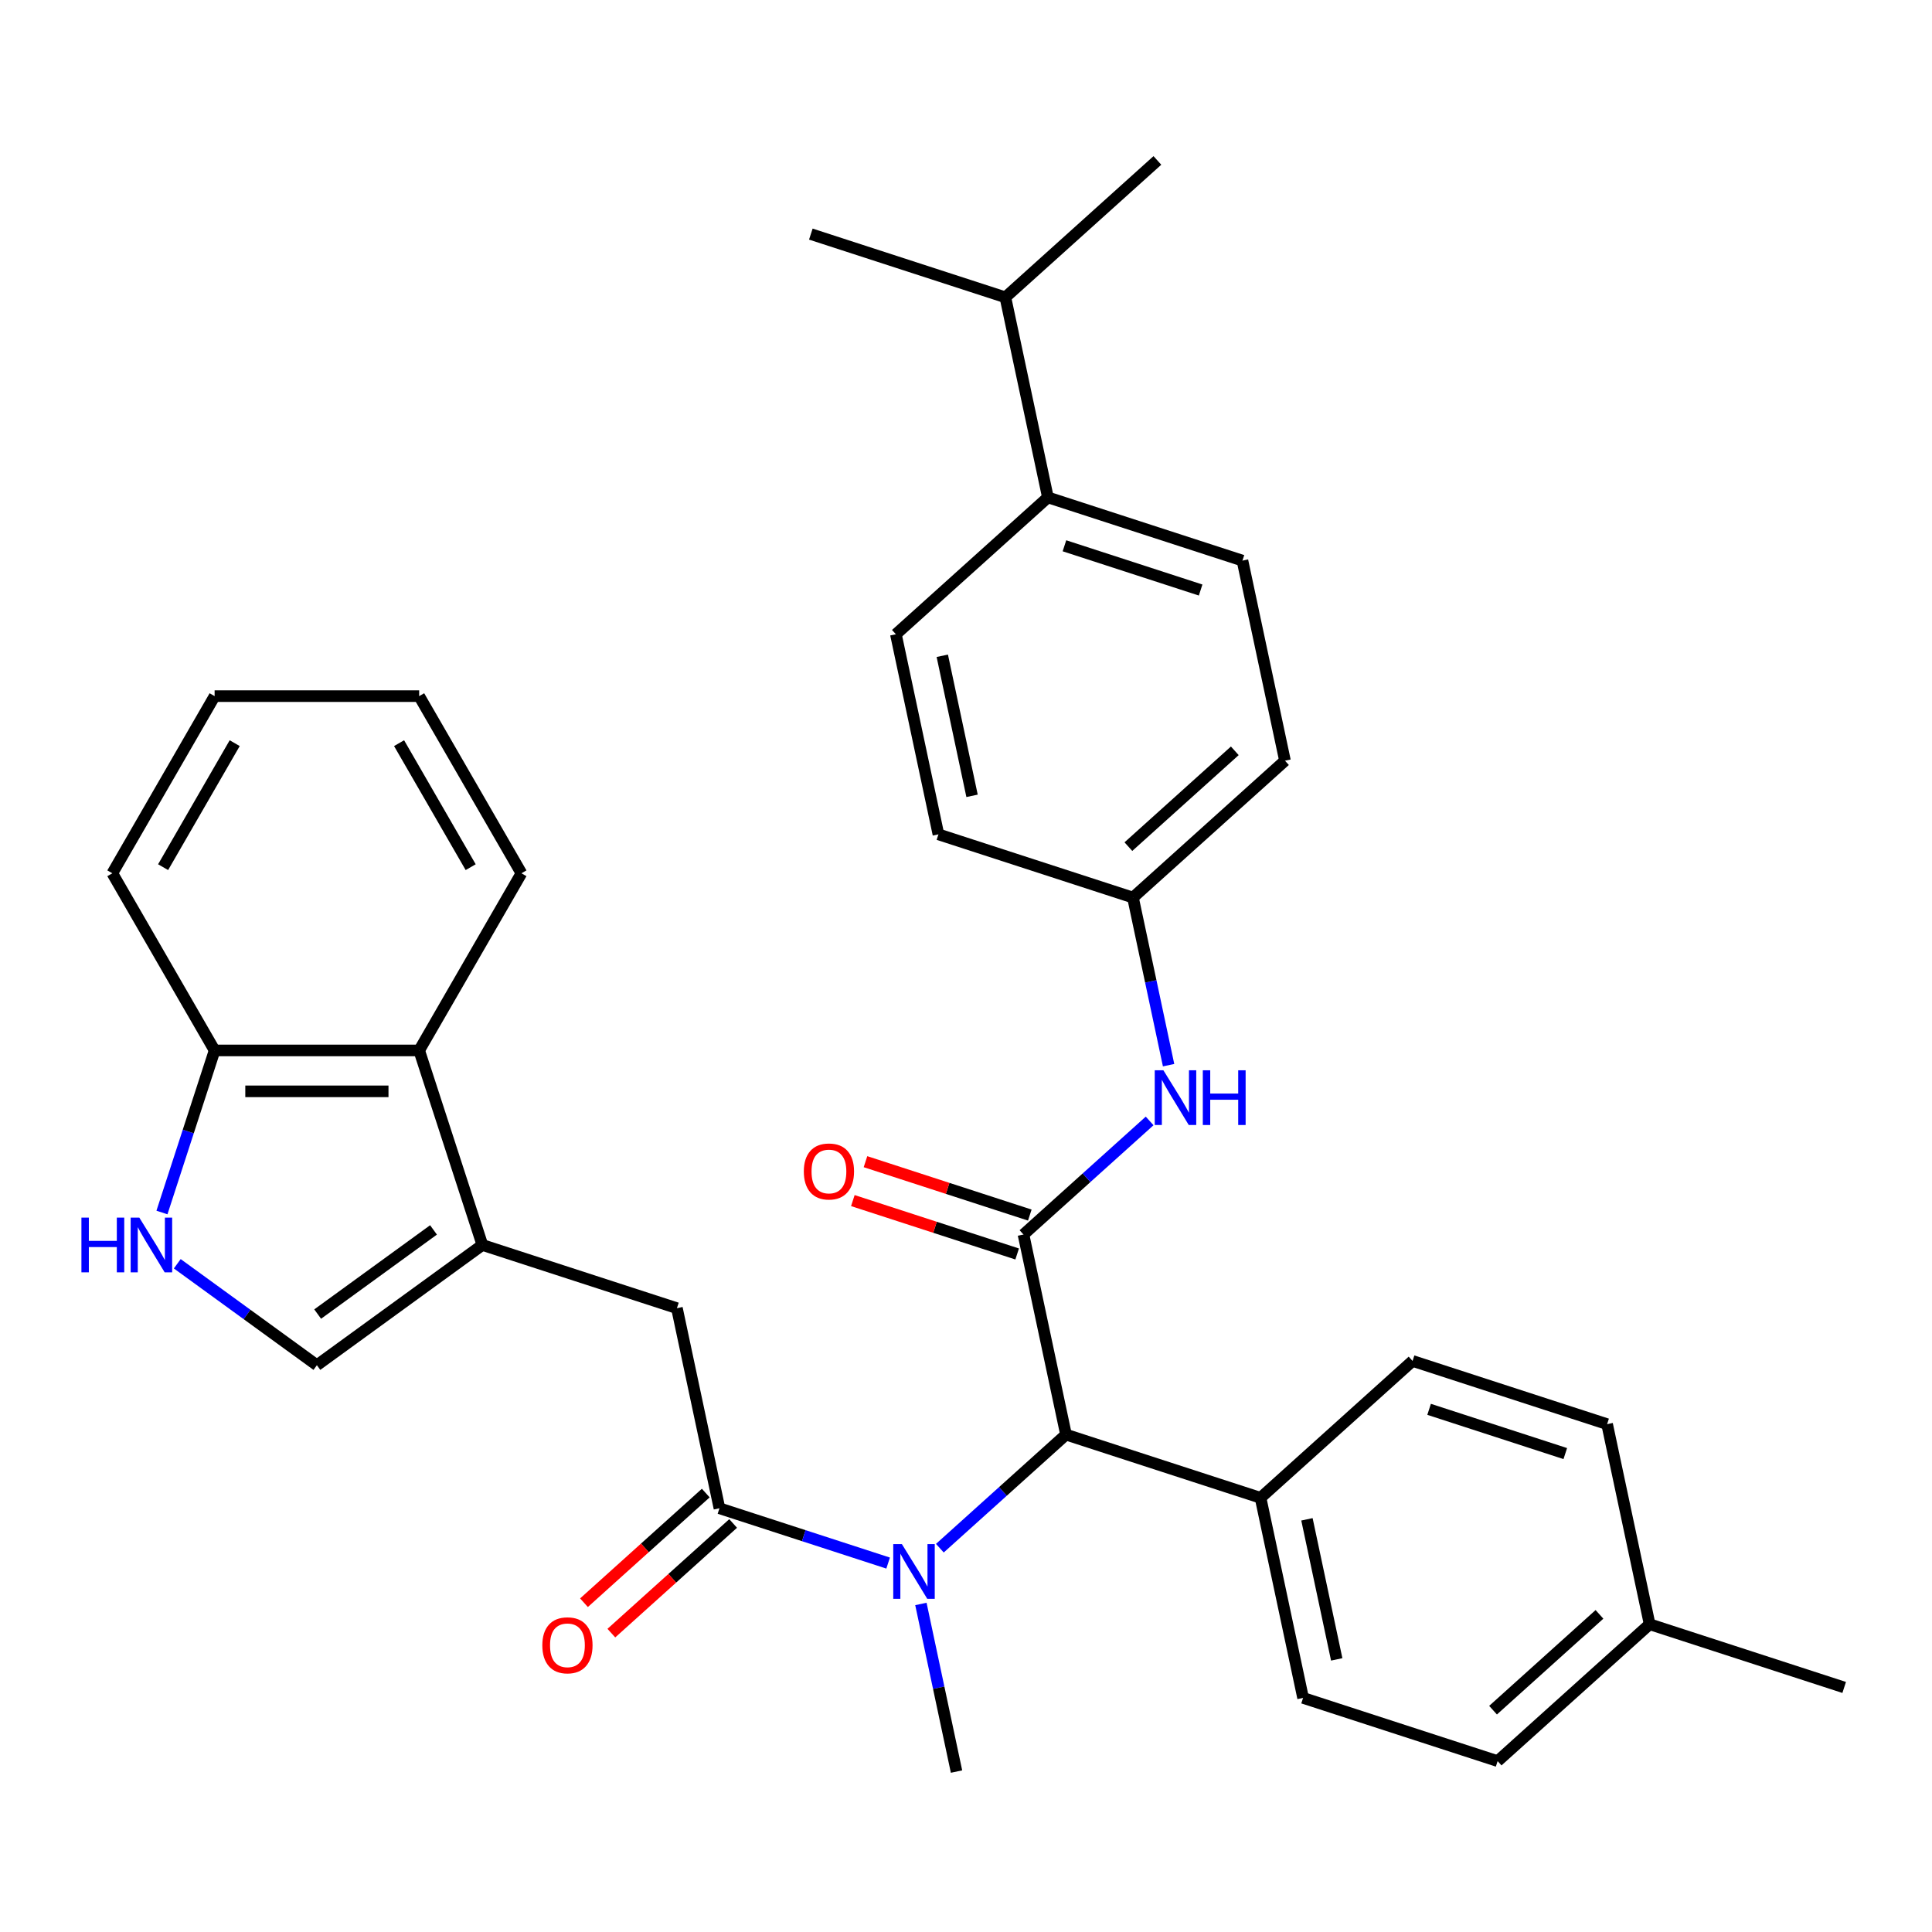 <?xml version='1.0' encoding='iso-8859-1'?>
<svg version='1.1' baseProfile='full'
              xmlns='http://www.w3.org/2000/svg'
                      xmlns:rdkit='http://www.rdkit.org/xml'
                      xmlns:xlink='http://www.w3.org/1999/xlink'
                  xml:space='preserve'
width='1000px' height='1000px' viewBox='0 0 1000 1000'>
<!-- END OF HEADER -->
<rect style='opacity:1.0;fill:#FFFFFF;stroke:none' width='1000' height='1000' x='0' y='0'> </rect>
<path class='bond-3' d='M 529.751,638.986 L 551.764,742.55' style='fill:none;fill-rule:evenodd;stroke:#000000;stroke-width:6px;stroke-linecap:butt;stroke-linejoin:miter;stroke-opacity:1' />
<path class='bond-7' d='M 529.751,638.986 L 562.399,609.59' style='fill:none;fill-rule:evenodd;stroke:#000000;stroke-width:6px;stroke-linecap:butt;stroke-linejoin:miter;stroke-opacity:1' />
<path class='bond-7' d='M 562.399,609.59 L 595.047,580.194' style='fill:none;fill-rule:evenodd;stroke:#0000FF;stroke-width:6px;stroke-linecap:butt;stroke-linejoin:miter;stroke-opacity:1' />
<path class='bond-10' d='M 533.023,628.917 L 490.499,615.1' style='fill:none;fill-rule:evenodd;stroke:#000000;stroke-width:6px;stroke-linecap:butt;stroke-linejoin:miter;stroke-opacity:1' />
<path class='bond-10' d='M 490.499,615.1 L 447.975,601.283' style='fill:none;fill-rule:evenodd;stroke:#FF0000;stroke-width:6px;stroke-linecap:butt;stroke-linejoin:miter;stroke-opacity:1' />
<path class='bond-10' d='M 526.48,649.056 L 483.955,635.239' style='fill:none;fill-rule:evenodd;stroke:#000000;stroke-width:6px;stroke-linecap:butt;stroke-linejoin:miter;stroke-opacity:1' />
<path class='bond-10' d='M 483.955,635.239 L 441.431,621.422' style='fill:none;fill-rule:evenodd;stroke:#FF0000;stroke-width:6px;stroke-linecap:butt;stroke-linejoin:miter;stroke-opacity:1' />
<path class='bond-0' d='M 372.387,780.678 L 416.041,794.862' style='fill:none;fill-rule:evenodd;stroke:#000000;stroke-width:6px;stroke-linecap:butt;stroke-linejoin:miter;stroke-opacity:1' />
<path class='bond-0' d='M 416.041,794.862 L 459.695,809.046' style='fill:none;fill-rule:evenodd;stroke:#0000FF;stroke-width:6px;stroke-linecap:butt;stroke-linejoin:miter;stroke-opacity:1' />
<path class='bond-6' d='M 372.387,780.678 L 350.374,677.114' style='fill:none;fill-rule:evenodd;stroke:#000000;stroke-width:6px;stroke-linecap:butt;stroke-linejoin:miter;stroke-opacity:1' />
<path class='bond-12' d='M 365.303,772.81 L 333.785,801.188' style='fill:none;fill-rule:evenodd;stroke:#000000;stroke-width:6px;stroke-linecap:butt;stroke-linejoin:miter;stroke-opacity:1' />
<path class='bond-12' d='M 333.785,801.188 L 302.267,829.567' style='fill:none;fill-rule:evenodd;stroke:#FF0000;stroke-width:6px;stroke-linecap:butt;stroke-linejoin:miter;stroke-opacity:1' />
<path class='bond-12' d='M 379.472,788.546 L 347.954,816.925' style='fill:none;fill-rule:evenodd;stroke:#000000;stroke-width:6px;stroke-linecap:butt;stroke-linejoin:miter;stroke-opacity:1' />
<path class='bond-12' d='M 347.954,816.925 L 316.436,845.303' style='fill:none;fill-rule:evenodd;stroke:#FF0000;stroke-width:6px;stroke-linecap:butt;stroke-linejoin:miter;stroke-opacity:1' />
<path class='bond-1' d='M 249.679,644.396 L 350.374,677.114' style='fill:none;fill-rule:evenodd;stroke:#000000;stroke-width:6px;stroke-linecap:butt;stroke-linejoin:miter;stroke-opacity:1' />
<path class='bond-5' d='M 249.679,644.396 L 164.022,706.629' style='fill:none;fill-rule:evenodd;stroke:#000000;stroke-width:6px;stroke-linecap:butt;stroke-linejoin:miter;stroke-opacity:1' />
<path class='bond-5' d='M 224.384,636.6 L 164.424,680.163' style='fill:none;fill-rule:evenodd;stroke:#000000;stroke-width:6px;stroke-linecap:butt;stroke-linejoin:miter;stroke-opacity:1' />
<path class='bond-8' d='M 249.679,644.396 L 216.961,543.701' style='fill:none;fill-rule:evenodd;stroke:#000000;stroke-width:6px;stroke-linecap:butt;stroke-linejoin:miter;stroke-opacity:1' />
<path class='bond-2' d='M 486.469,801.342 L 519.117,771.946' style='fill:none;fill-rule:evenodd;stroke:#0000FF;stroke-width:6px;stroke-linecap:butt;stroke-linejoin:miter;stroke-opacity:1' />
<path class='bond-2' d='M 519.117,771.946 L 551.764,742.55' style='fill:none;fill-rule:evenodd;stroke:#000000;stroke-width:6px;stroke-linecap:butt;stroke-linejoin:miter;stroke-opacity:1' />
<path class='bond-25' d='M 476.655,830.203 L 485.875,873.581' style='fill:none;fill-rule:evenodd;stroke:#0000FF;stroke-width:6px;stroke-linecap:butt;stroke-linejoin:miter;stroke-opacity:1' />
<path class='bond-25' d='M 485.875,873.581 L 495.095,916.959' style='fill:none;fill-rule:evenodd;stroke:#000000;stroke-width:6px;stroke-linecap:butt;stroke-linejoin:miter;stroke-opacity:1' />
<path class='bond-11' d='M 551.764,742.55 L 652.46,775.268' style='fill:none;fill-rule:evenodd;stroke:#000000;stroke-width:6px;stroke-linecap:butt;stroke-linejoin:miter;stroke-opacity:1' />
<path class='bond-4' d='M 91.753,654.123 L 127.887,680.376' style='fill:none;fill-rule:evenodd;stroke:#0000FF;stroke-width:6px;stroke-linecap:butt;stroke-linejoin:miter;stroke-opacity:1' />
<path class='bond-4' d='M 127.887,680.376 L 164.022,706.629' style='fill:none;fill-rule:evenodd;stroke:#000000;stroke-width:6px;stroke-linecap:butt;stroke-linejoin:miter;stroke-opacity:1' />
<path class='bond-35' d='M 83.827,627.589 L 97.455,585.645' style='fill:none;fill-rule:evenodd;stroke:#0000FF;stroke-width:6px;stroke-linecap:butt;stroke-linejoin:miter;stroke-opacity:1' />
<path class='bond-35' d='M 97.455,585.645 L 111.084,543.701' style='fill:none;fill-rule:evenodd;stroke:#000000;stroke-width:6px;stroke-linecap:butt;stroke-linejoin:miter;stroke-opacity:1' />
<path class='bond-14' d='M 604.861,551.334 L 595.641,507.955' style='fill:none;fill-rule:evenodd;stroke:#0000FF;stroke-width:6px;stroke-linecap:butt;stroke-linejoin:miter;stroke-opacity:1' />
<path class='bond-14' d='M 595.641,507.955 L 586.42,464.577' style='fill:none;fill-rule:evenodd;stroke:#000000;stroke-width:6px;stroke-linecap:butt;stroke-linejoin:miter;stroke-opacity:1' />
<path class='bond-9' d='M 216.961,543.701 L 111.084,543.701' style='fill:none;fill-rule:evenodd;stroke:#000000;stroke-width:6px;stroke-linecap:butt;stroke-linejoin:miter;stroke-opacity:1' />
<path class='bond-9' d='M 201.079,564.877 L 126.965,564.877' style='fill:none;fill-rule:evenodd;stroke:#000000;stroke-width:6px;stroke-linecap:butt;stroke-linejoin:miter;stroke-opacity:1' />
<path class='bond-26' d='M 216.961,543.701 L 269.899,452.009' style='fill:none;fill-rule:evenodd;stroke:#000000;stroke-width:6px;stroke-linecap:butt;stroke-linejoin:miter;stroke-opacity:1' />
<path class='bond-27' d='M 111.084,543.701 L 58.145,452.009' style='fill:none;fill-rule:evenodd;stroke:#000000;stroke-width:6px;stroke-linecap:butt;stroke-linejoin:miter;stroke-opacity:1' />
<path class='bond-15' d='M 652.46,775.268 L 674.473,878.831' style='fill:none;fill-rule:evenodd;stroke:#000000;stroke-width:6px;stroke-linecap:butt;stroke-linejoin:miter;stroke-opacity:1' />
<path class='bond-15' d='M 676.474,786.4 L 691.884,858.894' style='fill:none;fill-rule:evenodd;stroke:#000000;stroke-width:6px;stroke-linecap:butt;stroke-linejoin:miter;stroke-opacity:1' />
<path class='bond-16' d='M 652.46,775.268 L 731.142,704.422' style='fill:none;fill-rule:evenodd;stroke:#000000;stroke-width:6px;stroke-linecap:butt;stroke-linejoin:miter;stroke-opacity:1' />
<path class='bond-13' d='M 542.394,257.45 L 643.089,290.168' style='fill:none;fill-rule:evenodd;stroke:#000000;stroke-width:6px;stroke-linecap:butt;stroke-linejoin:miter;stroke-opacity:1' />
<path class='bond-13' d='M 550.955,282.497 L 621.442,305.399' style='fill:none;fill-rule:evenodd;stroke:#000000;stroke-width:6px;stroke-linecap:butt;stroke-linejoin:miter;stroke-opacity:1' />
<path class='bond-19' d='M 542.394,257.45 L 520.381,153.886' style='fill:none;fill-rule:evenodd;stroke:#000000;stroke-width:6px;stroke-linecap:butt;stroke-linejoin:miter;stroke-opacity:1' />
<path class='bond-33' d='M 542.394,257.45 L 463.712,328.296' style='fill:none;fill-rule:evenodd;stroke:#000000;stroke-width:6px;stroke-linecap:butt;stroke-linejoin:miter;stroke-opacity:1' />
<path class='bond-20' d='M 586.42,464.577 L 485.725,431.859' style='fill:none;fill-rule:evenodd;stroke:#000000;stroke-width:6px;stroke-linecap:butt;stroke-linejoin:miter;stroke-opacity:1' />
<path class='bond-21' d='M 586.42,464.577 L 665.102,393.731' style='fill:none;fill-rule:evenodd;stroke:#000000;stroke-width:6px;stroke-linecap:butt;stroke-linejoin:miter;stroke-opacity:1' />
<path class='bond-21' d='M 584.054,438.214 L 639.131,388.622' style='fill:none;fill-rule:evenodd;stroke:#000000;stroke-width:6px;stroke-linecap:butt;stroke-linejoin:miter;stroke-opacity:1' />
<path class='bond-22' d='M 674.473,878.831 L 775.168,911.549' style='fill:none;fill-rule:evenodd;stroke:#000000;stroke-width:6px;stroke-linecap:butt;stroke-linejoin:miter;stroke-opacity:1' />
<path class='bond-23' d='M 731.142,704.422 L 831.837,737.14' style='fill:none;fill-rule:evenodd;stroke:#000000;stroke-width:6px;stroke-linecap:butt;stroke-linejoin:miter;stroke-opacity:1' />
<path class='bond-23' d='M 739.703,729.469 L 810.189,752.371' style='fill:none;fill-rule:evenodd;stroke:#000000;stroke-width:6px;stroke-linecap:butt;stroke-linejoin:miter;stroke-opacity:1' />
<path class='bond-17' d='M 643.089,290.168 L 665.102,393.731' style='fill:none;fill-rule:evenodd;stroke:#000000;stroke-width:6px;stroke-linecap:butt;stroke-linejoin:miter;stroke-opacity:1' />
<path class='bond-18' d='M 463.712,328.296 L 485.725,431.859' style='fill:none;fill-rule:evenodd;stroke:#000000;stroke-width:6px;stroke-linecap:butt;stroke-linejoin:miter;stroke-opacity:1' />
<path class='bond-18' d='M 487.727,339.428 L 503.136,411.922' style='fill:none;fill-rule:evenodd;stroke:#000000;stroke-width:6px;stroke-linecap:butt;stroke-linejoin:miter;stroke-opacity:1' />
<path class='bond-28' d='M 520.381,153.886 L 599.063,83.041' style='fill:none;fill-rule:evenodd;stroke:#000000;stroke-width:6px;stroke-linecap:butt;stroke-linejoin:miter;stroke-opacity:1' />
<path class='bond-29' d='M 520.381,153.886 L 419.686,121.169' style='fill:none;fill-rule:evenodd;stroke:#000000;stroke-width:6px;stroke-linecap:butt;stroke-linejoin:miter;stroke-opacity:1' />
<path class='bond-34' d='M 775.168,911.549 L 853.85,840.704' style='fill:none;fill-rule:evenodd;stroke:#000000;stroke-width:6px;stroke-linecap:butt;stroke-linejoin:miter;stroke-opacity:1' />
<path class='bond-34' d='M 772.801,885.186 L 827.879,835.594' style='fill:none;fill-rule:evenodd;stroke:#000000;stroke-width:6px;stroke-linecap:butt;stroke-linejoin:miter;stroke-opacity:1' />
<path class='bond-24' d='M 831.837,737.14 L 853.85,840.704' style='fill:none;fill-rule:evenodd;stroke:#000000;stroke-width:6px;stroke-linecap:butt;stroke-linejoin:miter;stroke-opacity:1' />
<path class='bond-30' d='M 853.85,840.704 L 954.545,873.421' style='fill:none;fill-rule:evenodd;stroke:#000000;stroke-width:6px;stroke-linecap:butt;stroke-linejoin:miter;stroke-opacity:1' />
<path class='bond-31' d='M 269.899,452.009 L 216.961,360.316' style='fill:none;fill-rule:evenodd;stroke:#000000;stroke-width:6px;stroke-linecap:butt;stroke-linejoin:miter;stroke-opacity:1' />
<path class='bond-31' d='M 243.62,448.843 L 206.563,384.658' style='fill:none;fill-rule:evenodd;stroke:#000000;stroke-width:6px;stroke-linecap:butt;stroke-linejoin:miter;stroke-opacity:1' />
<path class='bond-36' d='M 58.145,452.009 L 111.084,360.316' style='fill:none;fill-rule:evenodd;stroke:#000000;stroke-width:6px;stroke-linecap:butt;stroke-linejoin:miter;stroke-opacity:1' />
<path class='bond-36' d='M 84.424,448.843 L 121.481,384.658' style='fill:none;fill-rule:evenodd;stroke:#000000;stroke-width:6px;stroke-linecap:butt;stroke-linejoin:miter;stroke-opacity:1' />
<path class='bond-32' d='M 216.961,360.316 L 111.084,360.316' style='fill:none;fill-rule:evenodd;stroke:#000000;stroke-width:6px;stroke-linecap:butt;stroke-linejoin:miter;stroke-opacity:1' />
<path  class='atom-3' d='M 466.822 799.236
L 476.102 814.236
Q 477.022 815.716, 478.502 818.396
Q 479.982 821.076, 480.062 821.236
L 480.062 799.236
L 483.822 799.236
L 483.822 827.556
L 479.942 827.556
L 469.982 811.156
Q 468.822 809.236, 467.582 807.036
Q 466.382 804.836, 466.022 804.156
L 466.022 827.556
L 462.342 827.556
L 462.342 799.236
L 466.822 799.236
' fill='#0000FF'/>
<path  class='atom-5' d='M 42.146 630.236
L 45.986 630.236
L 45.986 642.276
L 60.466 642.276
L 60.466 630.236
L 64.306 630.236
L 64.306 658.556
L 60.466 658.556
L 60.466 645.476
L 45.986 645.476
L 45.986 658.556
L 42.146 658.556
L 42.146 630.236
' fill='#0000FF'/>
<path  class='atom-5' d='M 72.106 630.236
L 81.386 645.236
Q 82.306 646.716, 83.786 649.396
Q 85.266 652.076, 85.346 652.236
L 85.346 630.236
L 89.106 630.236
L 89.106 658.556
L 85.226 658.556
L 75.266 642.156
Q 74.106 640.236, 72.866 638.036
Q 71.666 635.836, 71.306 635.156
L 71.306 658.556
L 67.626 658.556
L 67.626 630.236
L 72.106 630.236
' fill='#0000FF'/>
<path  class='atom-8' d='M 602.173 553.981
L 611.453 568.981
Q 612.373 570.461, 613.853 573.141
Q 615.333 575.821, 615.413 575.981
L 615.413 553.981
L 619.173 553.981
L 619.173 582.301
L 615.293 582.301
L 605.333 565.901
Q 604.173 563.981, 602.933 561.781
Q 601.733 559.581, 601.373 558.901
L 601.373 582.301
L 597.693 582.301
L 597.693 553.981
L 602.173 553.981
' fill='#0000FF'/>
<path  class='atom-8' d='M 622.573 553.981
L 626.413 553.981
L 626.413 566.021
L 640.893 566.021
L 640.893 553.981
L 644.733 553.981
L 644.733 582.301
L 640.893 582.301
L 640.893 569.221
L 626.413 569.221
L 626.413 582.301
L 622.573 582.301
L 622.573 553.981
' fill='#0000FF'/>
<path  class='atom-11' d='M 416.056 606.349
Q 416.056 599.549, 419.416 595.749
Q 422.776 591.949, 429.056 591.949
Q 435.336 591.949, 438.696 595.749
Q 442.056 599.549, 442.056 606.349
Q 442.056 613.229, 438.656 617.149
Q 435.256 621.029, 429.056 621.029
Q 422.816 621.029, 419.416 617.149
Q 416.056 613.269, 416.056 606.349
M 429.056 617.829
Q 433.376 617.829, 435.696 614.949
Q 438.056 612.029, 438.056 606.349
Q 438.056 600.789, 435.696 597.989
Q 433.376 595.149, 429.056 595.149
Q 424.736 595.149, 422.376 597.949
Q 420.056 600.749, 420.056 606.349
Q 420.056 612.069, 422.376 614.949
Q 424.736 617.829, 429.056 617.829
' fill='#FF0000'/>
<path  class='atom-13' d='M 280.705 851.604
Q 280.705 844.804, 284.065 841.004
Q 287.425 837.204, 293.705 837.204
Q 299.985 837.204, 303.345 841.004
Q 306.705 844.804, 306.705 851.604
Q 306.705 858.484, 303.305 862.404
Q 299.905 866.284, 293.705 866.284
Q 287.465 866.284, 284.065 862.404
Q 280.705 858.524, 280.705 851.604
M 293.705 863.084
Q 298.025 863.084, 300.345 860.204
Q 302.705 857.284, 302.705 851.604
Q 302.705 846.044, 300.345 843.244
Q 298.025 840.404, 293.705 840.404
Q 289.385 840.404, 287.025 843.204
Q 284.705 846.004, 284.705 851.604
Q 284.705 857.324, 287.025 860.204
Q 289.385 863.084, 293.705 863.084
' fill='#FF0000'/>
</svg>
